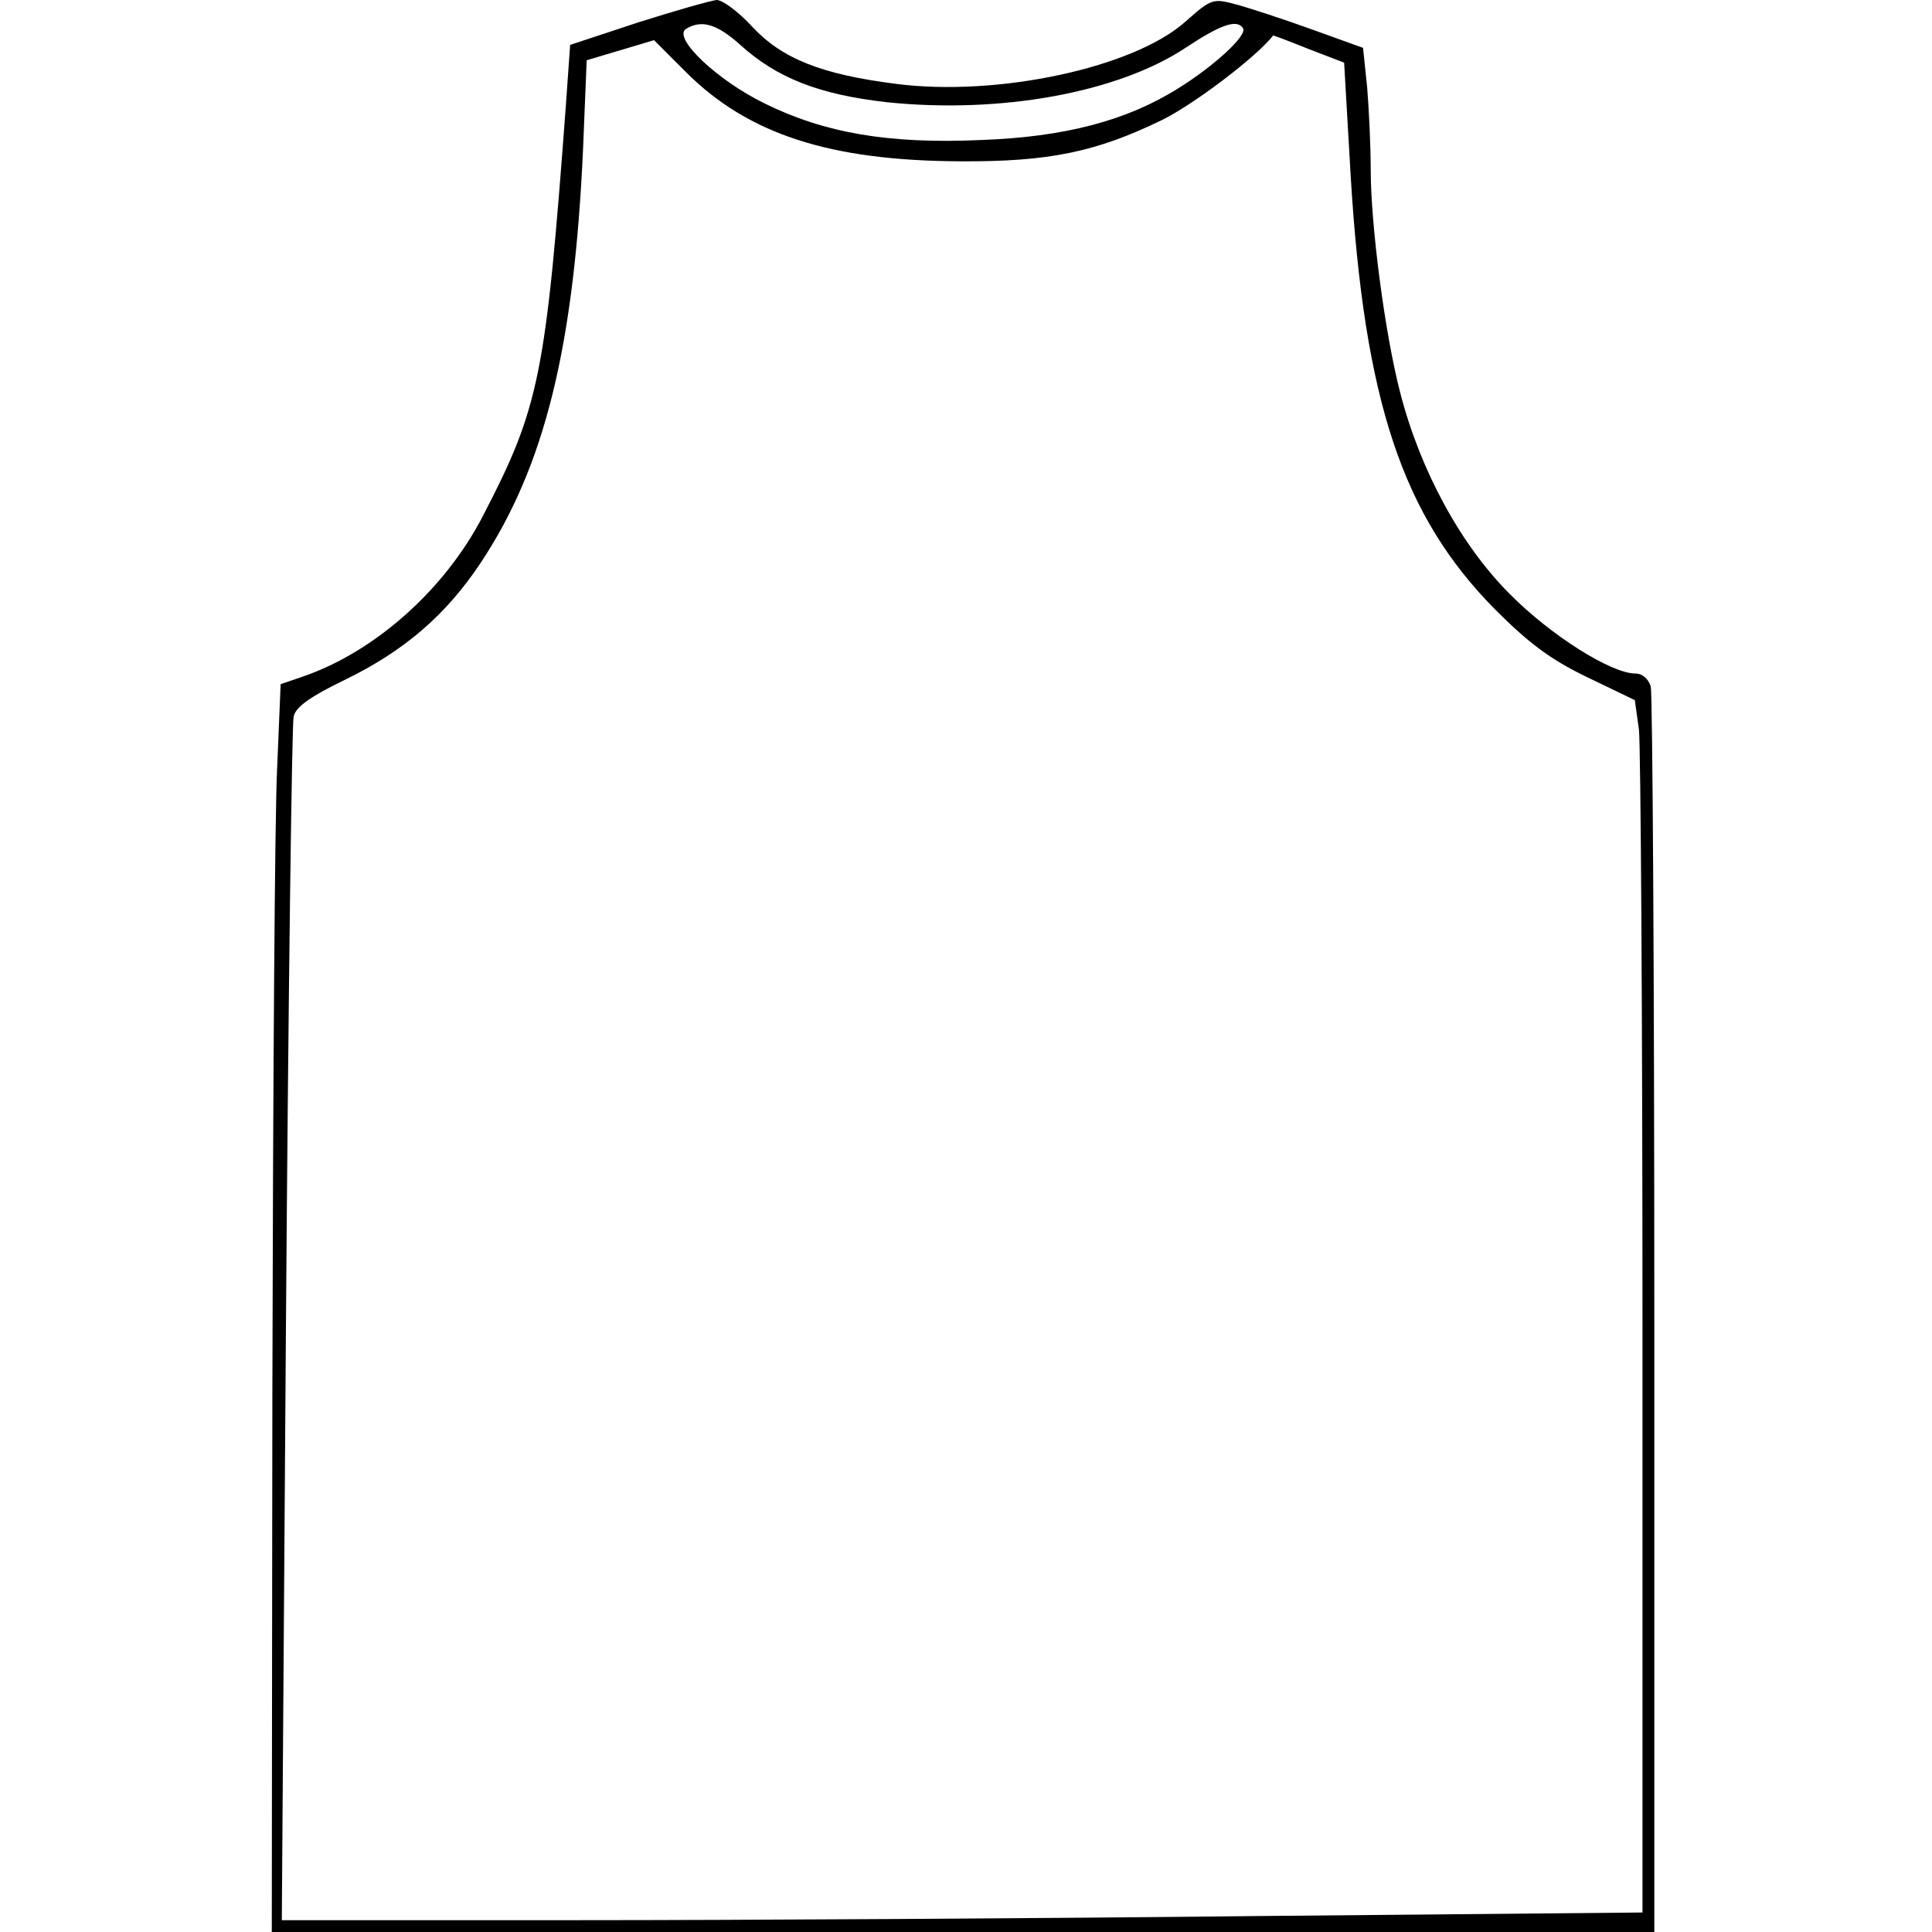 <?xml version="1.0" encoding="UTF-8" standalone="yes"?>
<svg version="1.0" xmlns="http://www.w3.org/2000/svg" width="245pt" height="245pt" viewBox="0 0 327 327" preserveAspectRatio="xMidYMid meet">
  <g transform="translate(0,327) scale(0.1,-0.1)" fill="#000000" stroke="none">
    <path d="M1080 3232 l-115 -38 -7 -99 c-34 -460 -45 -514 -140 -697 -64 -125
-183 -231 -305 -273 l-38 -13 -6 -144 c-4 -78 -7 -554 -8 -1055 l-1 -913 1170
0 1170 0 0 1043 c0 573 -3 1052 -6 1065 -4 13 -14 22 -26 22 -41 0 -144 65
-213 135 -82 82 -151 208 -185 340 -26 100 -50 284 -50 378 0 40 -3 102 -6
139 l-7 67 -86 31 c-47 17 -105 36 -127 42 -41 11 -43 11 -88 -29 -88 -78
-318 -127 -489 -105 -127 16 -194 43 -244 97 -23 25 -50 45 -60 45 -10 -1 -70
-18 -133 -38z m173 -38 c62 -56 133 -84 248 -97 192 -20 392 16 507 93 59 39
86 48 96 32 7 -12 -48 -63 -109 -101 -87 -55 -193 -83 -335 -88 -156 -7 -265
12 -366 62 -80 39 -156 111 -133 126 26 16 52 9 92 -27z m962 -7 l60 -23 11
-190 c23 -384 88 -577 244 -735 58 -58 94 -85 156 -115 l81 -39 7 -50 c3 -27
6 -489 6 -1026 l0 -976 -652 -6 c-359 -4 -878 -7 -1152 -7 l-499 0 7 1008 c4
554 10 1017 13 1029 3 16 28 34 86 62 101 49 172 110 231 199 108 163 158 365
173 703 l6 147 57 17 57 17 54 -54 c105 -105 243 -150 464 -151 151 -1 231 16
342 70 53 26 159 106 188 143 1 0 28 -10 60 -23z"/>
  </g>
</svg>